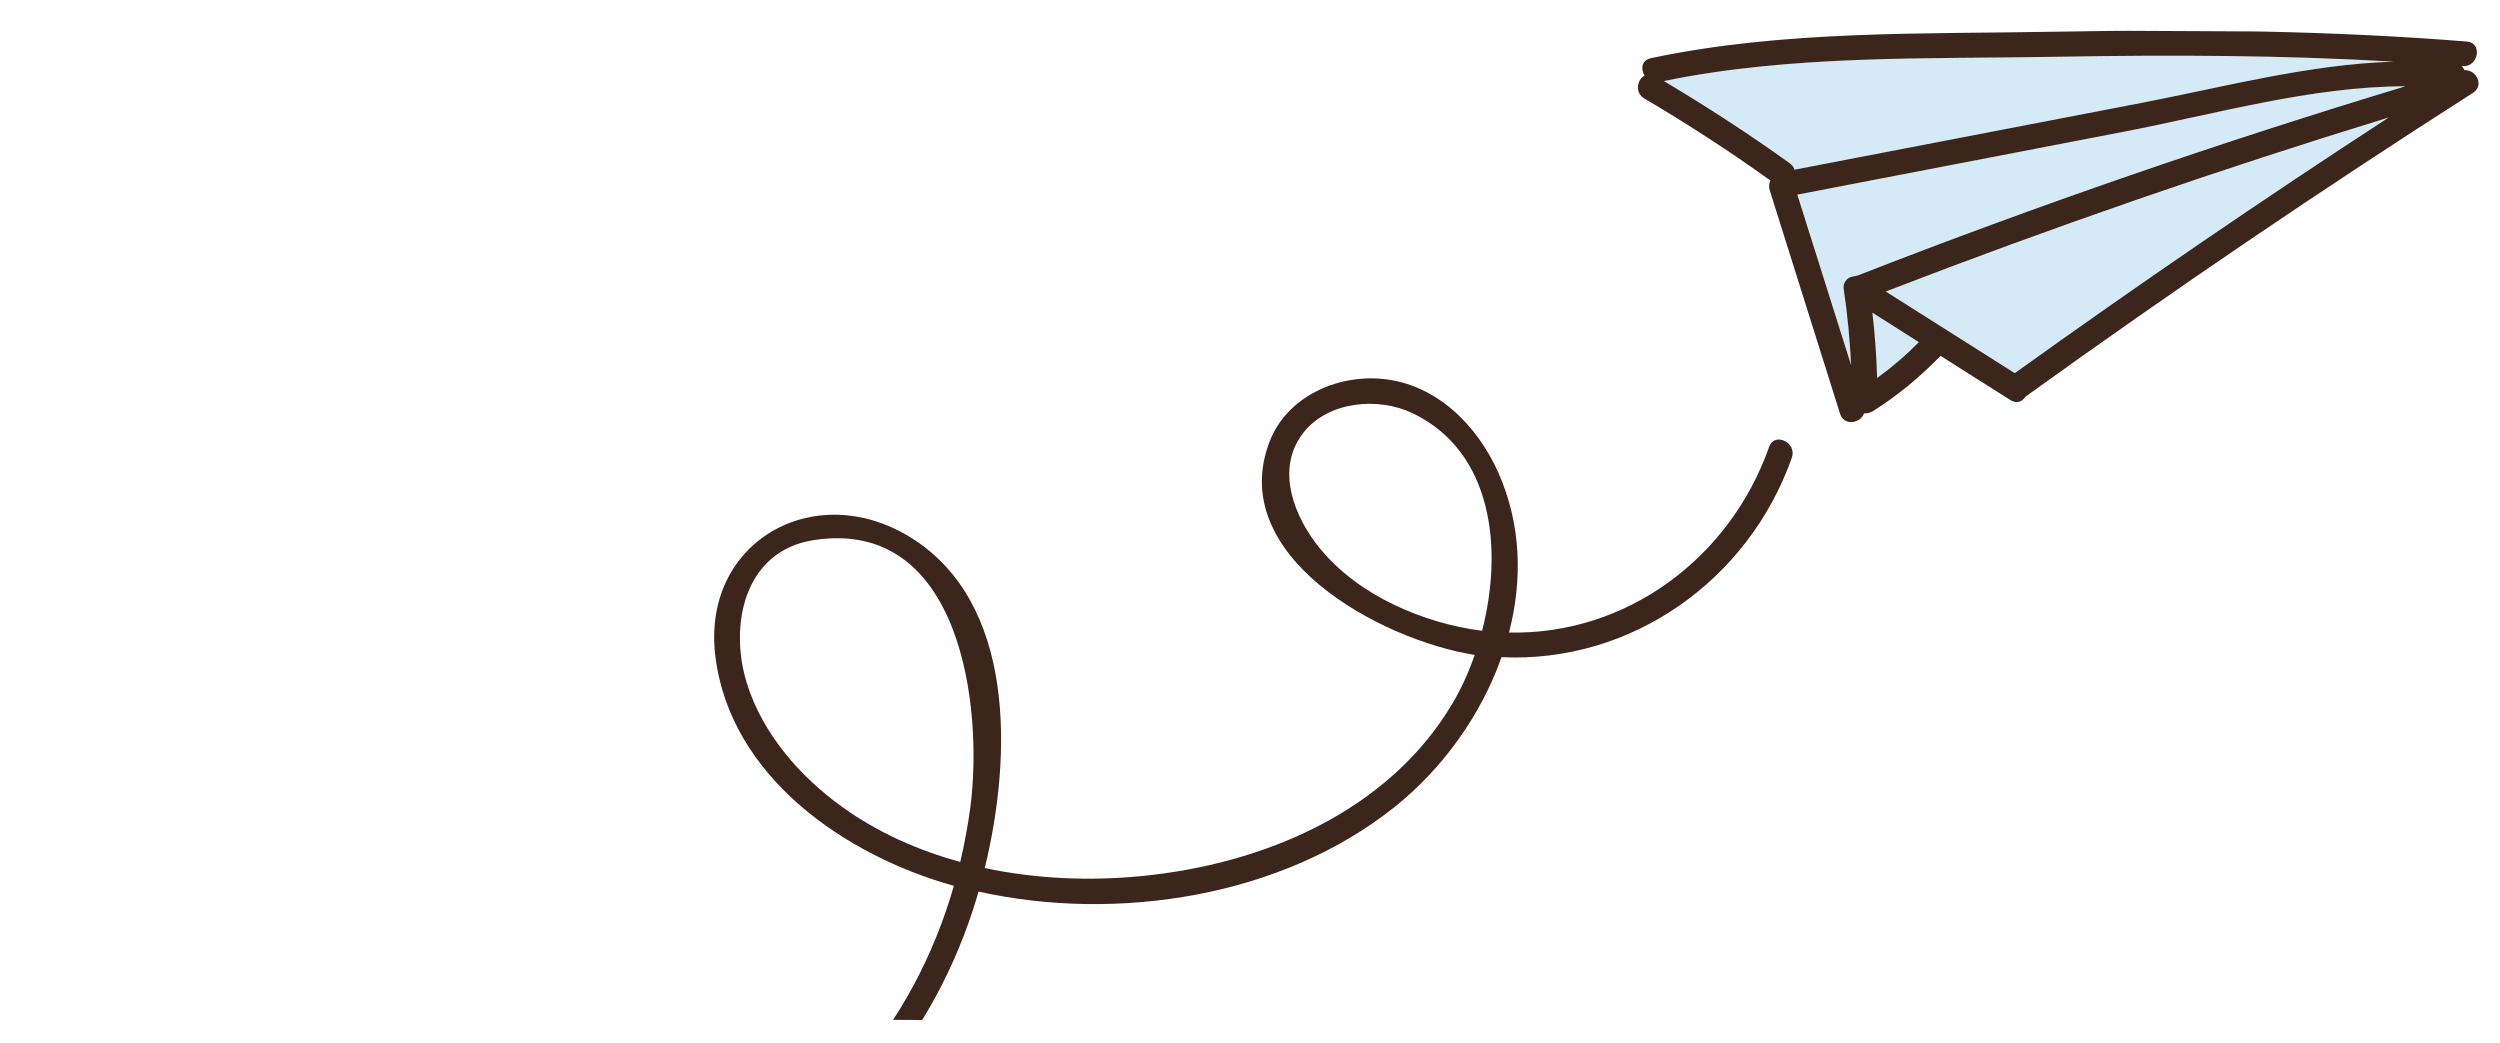 <svg width="115" height="48" viewBox="0 0 115 48" fill="none" xmlns="http://www.w3.org/2000/svg">
<g clip-path="url(#clip0_467_837)">
<path d="M86.125 14.377C86.241 15.375 86.306 16.379 86.341 17.382C87.029 16.892 87.665 16.339 88.261 15.734C87.549 15.278 86.837 14.827 86.125 14.377Z" fill="#D4EAF6"/>
<path d="M86.746 13.416C88.727 14.669 90.702 15.923 92.677 17.171C98.316 13.114 104.058 9.196 109.88 5.404C102.072 7.793 94.361 10.464 86.751 13.41L86.746 13.416Z" fill="#D4EAF6"/>
<path d="M82.683 8.948C83.511 11.566 84.329 14.184 85.157 16.791C85.094 15.621 84.99 14.457 84.816 13.292C84.761 12.919 85.032 12.714 85.332 12.698C85.366 12.687 85.407 12.67 85.447 12.67C93.737 9.446 102.146 6.538 110.669 3.963C106.333 3.96 101.905 5.247 97.709 6.053C92.7 7.016 87.692 7.985 82.683 8.948Z" fill="#D4EAF6"/>
<path d="M110.111 2.837C104.999 2.544 99.874 2.52 94.748 2.611C88.724 2.72 82.448 2.502 76.523 3.73C78.516 4.909 80.45 6.168 82.333 7.524C82.448 7.605 82.51 7.709 82.539 7.812C87.859 6.787 93.184 5.763 98.51 4.738C102.308 4.005 106.206 2.956 110.111 2.843L110.111 2.837Z" fill="#D4EAF6"/>
<path d="M110.67 3.963C102.147 6.538 93.732 9.44 85.442 12.676C85.401 12.675 85.361 12.687 85.326 12.704C85.033 12.72 84.761 12.925 84.811 13.298C84.984 14.457 85.094 15.627 85.152 16.797C84.329 14.184 83.506 11.566 82.677 8.953C87.686 7.99 92.695 7.021 97.703 6.058C101.899 5.252 106.328 3.971 110.664 3.968L110.67 3.963ZM92.677 17.164C90.701 15.911 88.726 14.663 86.745 13.41C94.36 10.469 102.072 7.799 109.88 5.404C104.058 9.196 98.321 13.114 92.682 17.164L92.677 17.164ZM76.529 3.73C82.454 2.507 88.73 2.72 94.754 2.61C99.874 2.519 105.004 2.537 110.116 2.836C106.217 2.956 102.314 3.998 98.516 4.732C93.19 5.757 87.865 6.781 82.545 7.806C82.516 7.702 82.453 7.605 82.339 7.518C80.462 6.168 78.521 4.909 76.529 3.724L76.529 3.73ZM86.121 18.934C87.282 18.206 88.317 17.345 89.265 16.369C90.339 17.045 91.413 17.726 92.487 18.408C92.774 18.587 93.033 18.473 93.167 18.25C99.898 13.402 106.766 8.738 113.761 4.269C114.298 3.922 113.887 3.186 113.368 3.23C113.34 3.161 113.294 3.098 113.237 3.046C113.248 3.046 113.26 3.046 113.265 3.046C114.002 3.107 114.221 1.972 113.478 1.911C107.215 1.407 100.939 1.343 94.667 1.457C88.453 1.572 82.033 1.382 75.935 2.678C75.508 2.768 75.466 3.18 75.649 3.473C75.308 3.661 75.184 4.268 75.644 4.534C77.637 5.707 79.566 6.961 81.442 8.305C81.379 8.425 81.355 8.58 81.406 8.747C82.49 12.18 83.568 15.608 84.646 19.042C84.834 19.616 85.589 19.471 85.746 19.013C85.873 19.025 86.005 18.997 86.121 18.929L86.121 18.934ZM86.13 14.382C86.843 14.832 87.554 15.283 88.266 15.739C87.67 16.344 87.034 16.892 86.347 17.387C86.317 16.384 86.247 15.386 86.13 14.382Z" fill="#3C251A"/>
<path d="M15.184 49.429C21.062 57.272 32.958 56.243 39.145 49.42C41.385 46.953 42.96 43.944 43.879 40.749C38.858 39.35 33.583 35.713 32.906 30.183C32.262 24.945 37.441 21.976 41.886 24.72C46.715 27.707 46.561 34.753 45.299 39.93C47.663 40.434 50.128 40.532 52.478 40.302C58.078 39.766 63.865 37.35 66.825 32.341C67.214 31.683 67.557 30.934 67.837 30.127C63.476 29.436 56.37 25.561 58.404 20.307C59.197 18.258 61.488 17.225 63.6 17.43C66.081 17.671 67.961 19.572 68.93 21.755C69.979 24.128 70.042 26.68 69.414 29.096C74.798 29.219 79.571 25.692 81.38 20.557C81.625 19.853 82.671 20.356 82.425 21.055C80.442 26.676 75.057 30.516 69.069 30.23C68.118 32.932 66.327 35.389 64.137 37.133C58.975 41.249 51.42 42.436 45.012 41.013C44.93 41.293 44.848 41.574 44.761 41.837C42.675 48.261 37.788 54.041 30.997 55.643C24.857 57.088 18.077 55.205 14.237 50.084C13.79 49.486 14.743 48.831 15.19 49.423L15.184 49.429ZM64.964 19.001C63.407 18.26 61.131 18.445 59.978 19.878C58.745 21.415 59.398 23.419 60.428 24.852C62.058 27.118 64.96 28.479 67.653 28.939C67.826 28.968 68.004 28.992 68.177 29.016C69.144 25.259 68.681 20.767 64.964 19.001ZM44.632 37.163C45.247 32.499 44.188 23.807 37.44 24.843C34.218 25.338 33.529 28.775 34.357 31.434C35.083 33.765 36.807 35.734 38.765 37.136C40.389 38.302 42.234 39.119 44.172 39.65C44.366 38.825 44.519 37.994 44.632 37.163Z" fill="#3C251A"/>
</g>
<defs>
<clipPath id="clip0_467_837">
<rect width="113.81" height="45.779" fill="white" transform="matrix(-1 -0.005 -0.005 1 114.021 1.498)"/>
</clipPath>
</defs>
</svg>
